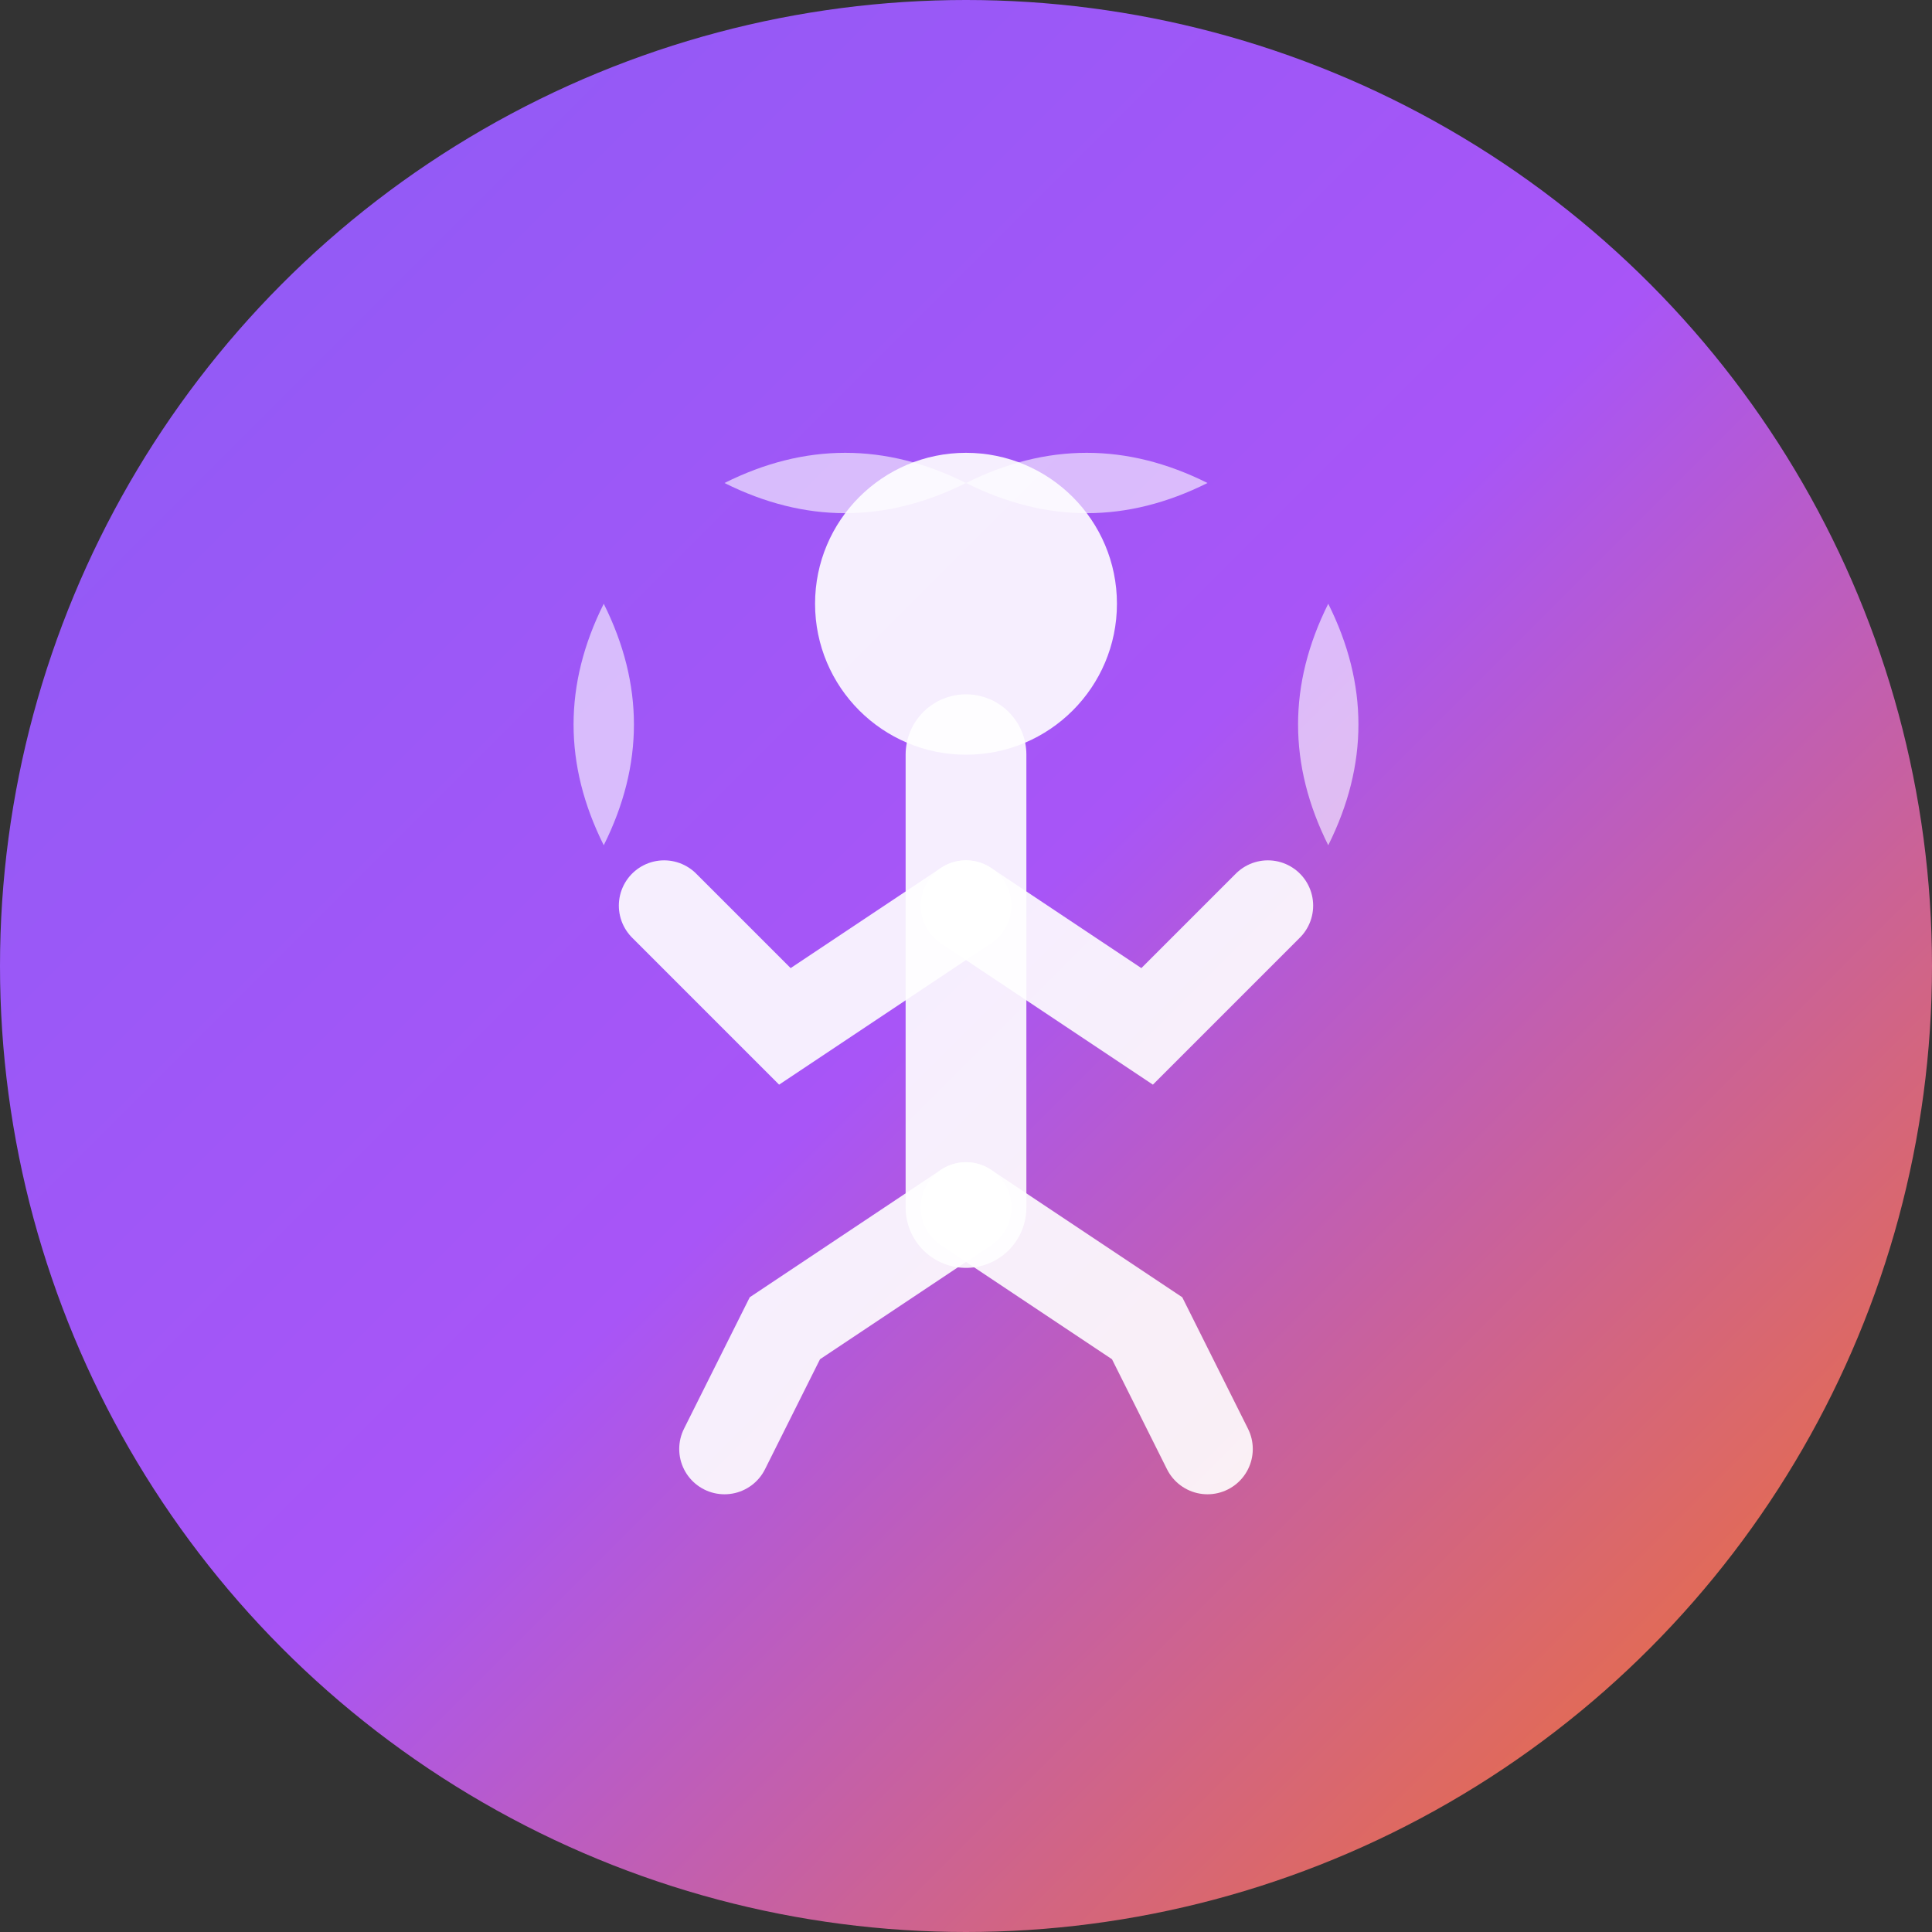 <?xml version="1.0" encoding="UTF-8"?>
<svg width="32" height="32" viewBox="0 0 32 32" fill="none" xmlns="http://www.w3.org/2000/svg">
  <rect x="0" y="0" width="32" height="32" fill="#333333" stroke="none"/>
  <!-- Background circle -->
  <circle cx="16" cy="16" r="16" fill="url(#gradient)"/>
  
  <!-- Yoga pose figure -->
  <g transform="translate(8, 6)">
    <!-- Head -->
    <circle cx="8" cy="4" r="2.5" fill="white" opacity="0.9"/>
    
    <!-- Body -->
    <path d="M8 6.5 L8 14" stroke="white" stroke-width="2" stroke-linecap="round" opacity="0.9"/>
    
    <!-- Arms in meditation pose -->
    <path d="M8 9 L5 11 L3 9" stroke="white" stroke-width="1.5" stroke-linecap="round" fill="none" opacity="0.9"/>
    <path d="M8 9 L11 11 L13 9" stroke="white" stroke-width="1.5" stroke-linecap="round" fill="none" opacity="0.9"/>
    
    <!-- Legs in lotus position -->
    <path d="M8 14 L5 16 L4 18" stroke="white" stroke-width="1.5" stroke-linecap="round" fill="none" opacity="0.9"/>
    <path d="M8 14 L11 16 L12 18" stroke="white" stroke-width="1.5" stroke-linecap="round" fill="none" opacity="0.9"/>
    
    <!-- Lotus petals around figure -->
    <path d="M8 2 Q6 1 4 2 Q6 3 8 2" fill="white" opacity="0.6"/>
    <path d="M8 2 Q10 1 12 2 Q10 3 8 2" fill="white" opacity="0.6"/>
    <path d="M2 8 Q1 6 2 4 Q3 6 2 8" fill="white" opacity="0.6"/>
    <path d="M14 8 Q15 6 14 4 Q13 6 14 8" fill="white" opacity="0.6"/>
  </g>
  
  <!-- Gradient definition -->
  <defs>
    <linearGradient id="gradient" x1="0%" y1="0%" x2="100%" y2="100%">
      <stop offset="0%" style="stop-color:#8B5CF6;stop-opacity:1" />
      <stop offset="50%" style="stop-color:#A855F7;stop-opacity:1" />
      <stop offset="100%" style="stop-color:#F97316;stop-opacity:1" />
    </linearGradient>
  </defs>
</svg>